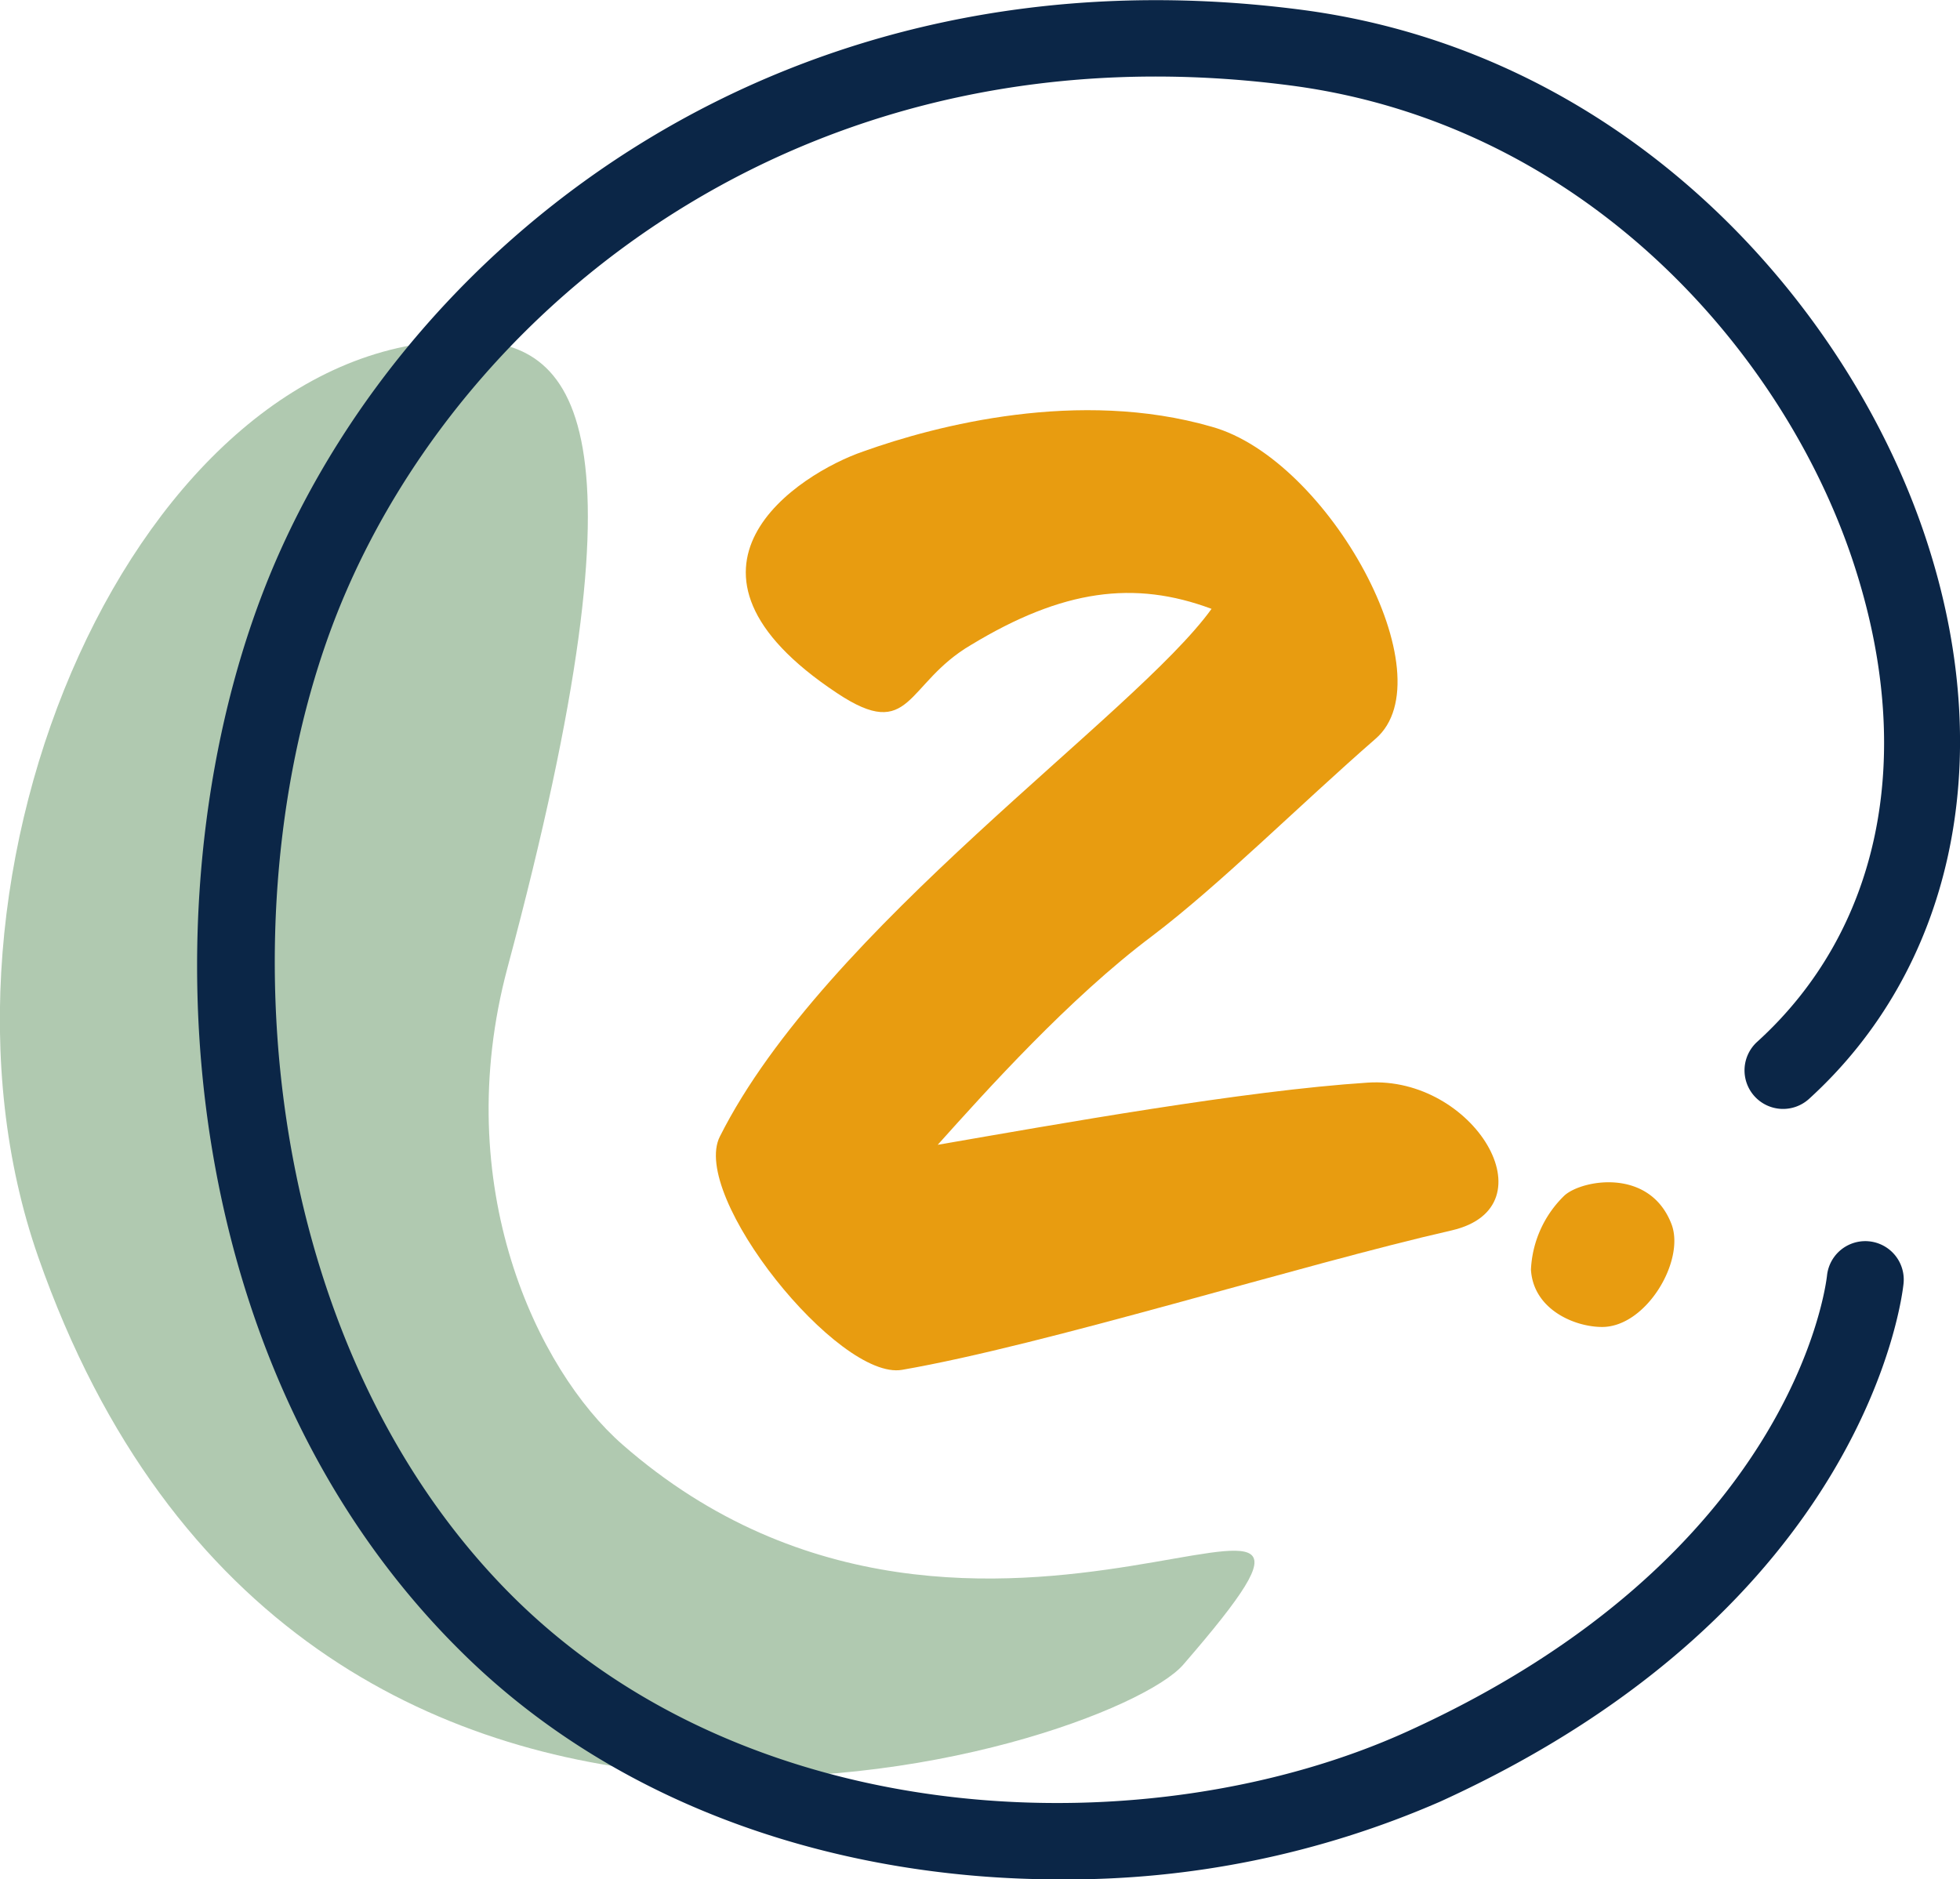 <?xml version="1.0" encoding="UTF-8"?> <svg xmlns="http://www.w3.org/2000/svg" viewBox="0 0 102.42 98.2"><defs><style>.cls-1{fill:#b0c9b0;}.cls-2{fill:#0b2647;}.cls-3{fill:#e89c10;}</style></defs><g id="Livello_2" data-name="Livello 2"><g id="Livello_1-2" data-name="Livello 1"><path class="cls-1" d="M32.52,75.49C51.37,92,74.75,72.08,61.83,87,57.91,91.52,15.7,104.84,2,65.7c-7-20,5.25-47.94,22.28-47.9,5.79,0,9.92,4.12,2.24,32.77C23.46,62,28.09,71.61,32.52,75.49Z"></path><path class="cls-2" d="M91.83,54.44a2,2,0,1,0,2.69,3c7.46-6.78,9.82-17.52,6.3-28.73C96.94,16.29,85.28,2.77,68,.51,41.06-3,21.66,12.48,14.37,29.41,7.48,45.44,8.49,70.8,24,86.22c8.46,8.45,20.21,12,31.37,12a48.76,48.76,0,0,0,19.9-4.07C97.53,84,99.4,67.76,99.47,67.08a2,2,0,0,0-4-.41c-.07.6-1.83,14.69-21.93,23.82-13.21,6-34.1,5.56-46.79-7.1C13.08,69.73,11.59,46,18.05,31,24.74,15.44,42.62,1.21,67.46,4.47,83,6.51,93.51,18.7,97,29.87,100.09,39.69,98.2,48.65,91.83,54.44Z"></path><path class="cls-3" d="M71.47,56.58C65,57,55.3,58.74,49,59.83c2.53-2.82,6.86-7.65,11.19-10.9,3.53-2.67,7.72-6.86,11.69-10.32C75.65,35.36,69.45,24,63.31,22.3c-6.93-2-14.36-.08-18.19,1.29-3.39,1.16-11.18,6.14-1.37,12.64,3.9,2.59,3.54-.51,7-2.53,4.77-2.89,8.52-3.39,12.56-1.88-4,5.56-20.21,16.67-25.69,27.57-1.59,3.11,6.2,12.78,9.52,12.2,7.51-1.3,20.79-5.48,28.73-7.29C81.14,63.07,77,56.22,71.47,56.58Z"></path><path class="cls-3" d="M81.75,62.48A5.75,5.75,0,0,0,80,66.35c.12,2.08,2.27,3,3.72,3,2.3,0,4.34-3.45,3.63-5.36C86.21,61,82.65,61.66,81.75,62.48Z"></path></g></g></svg> 